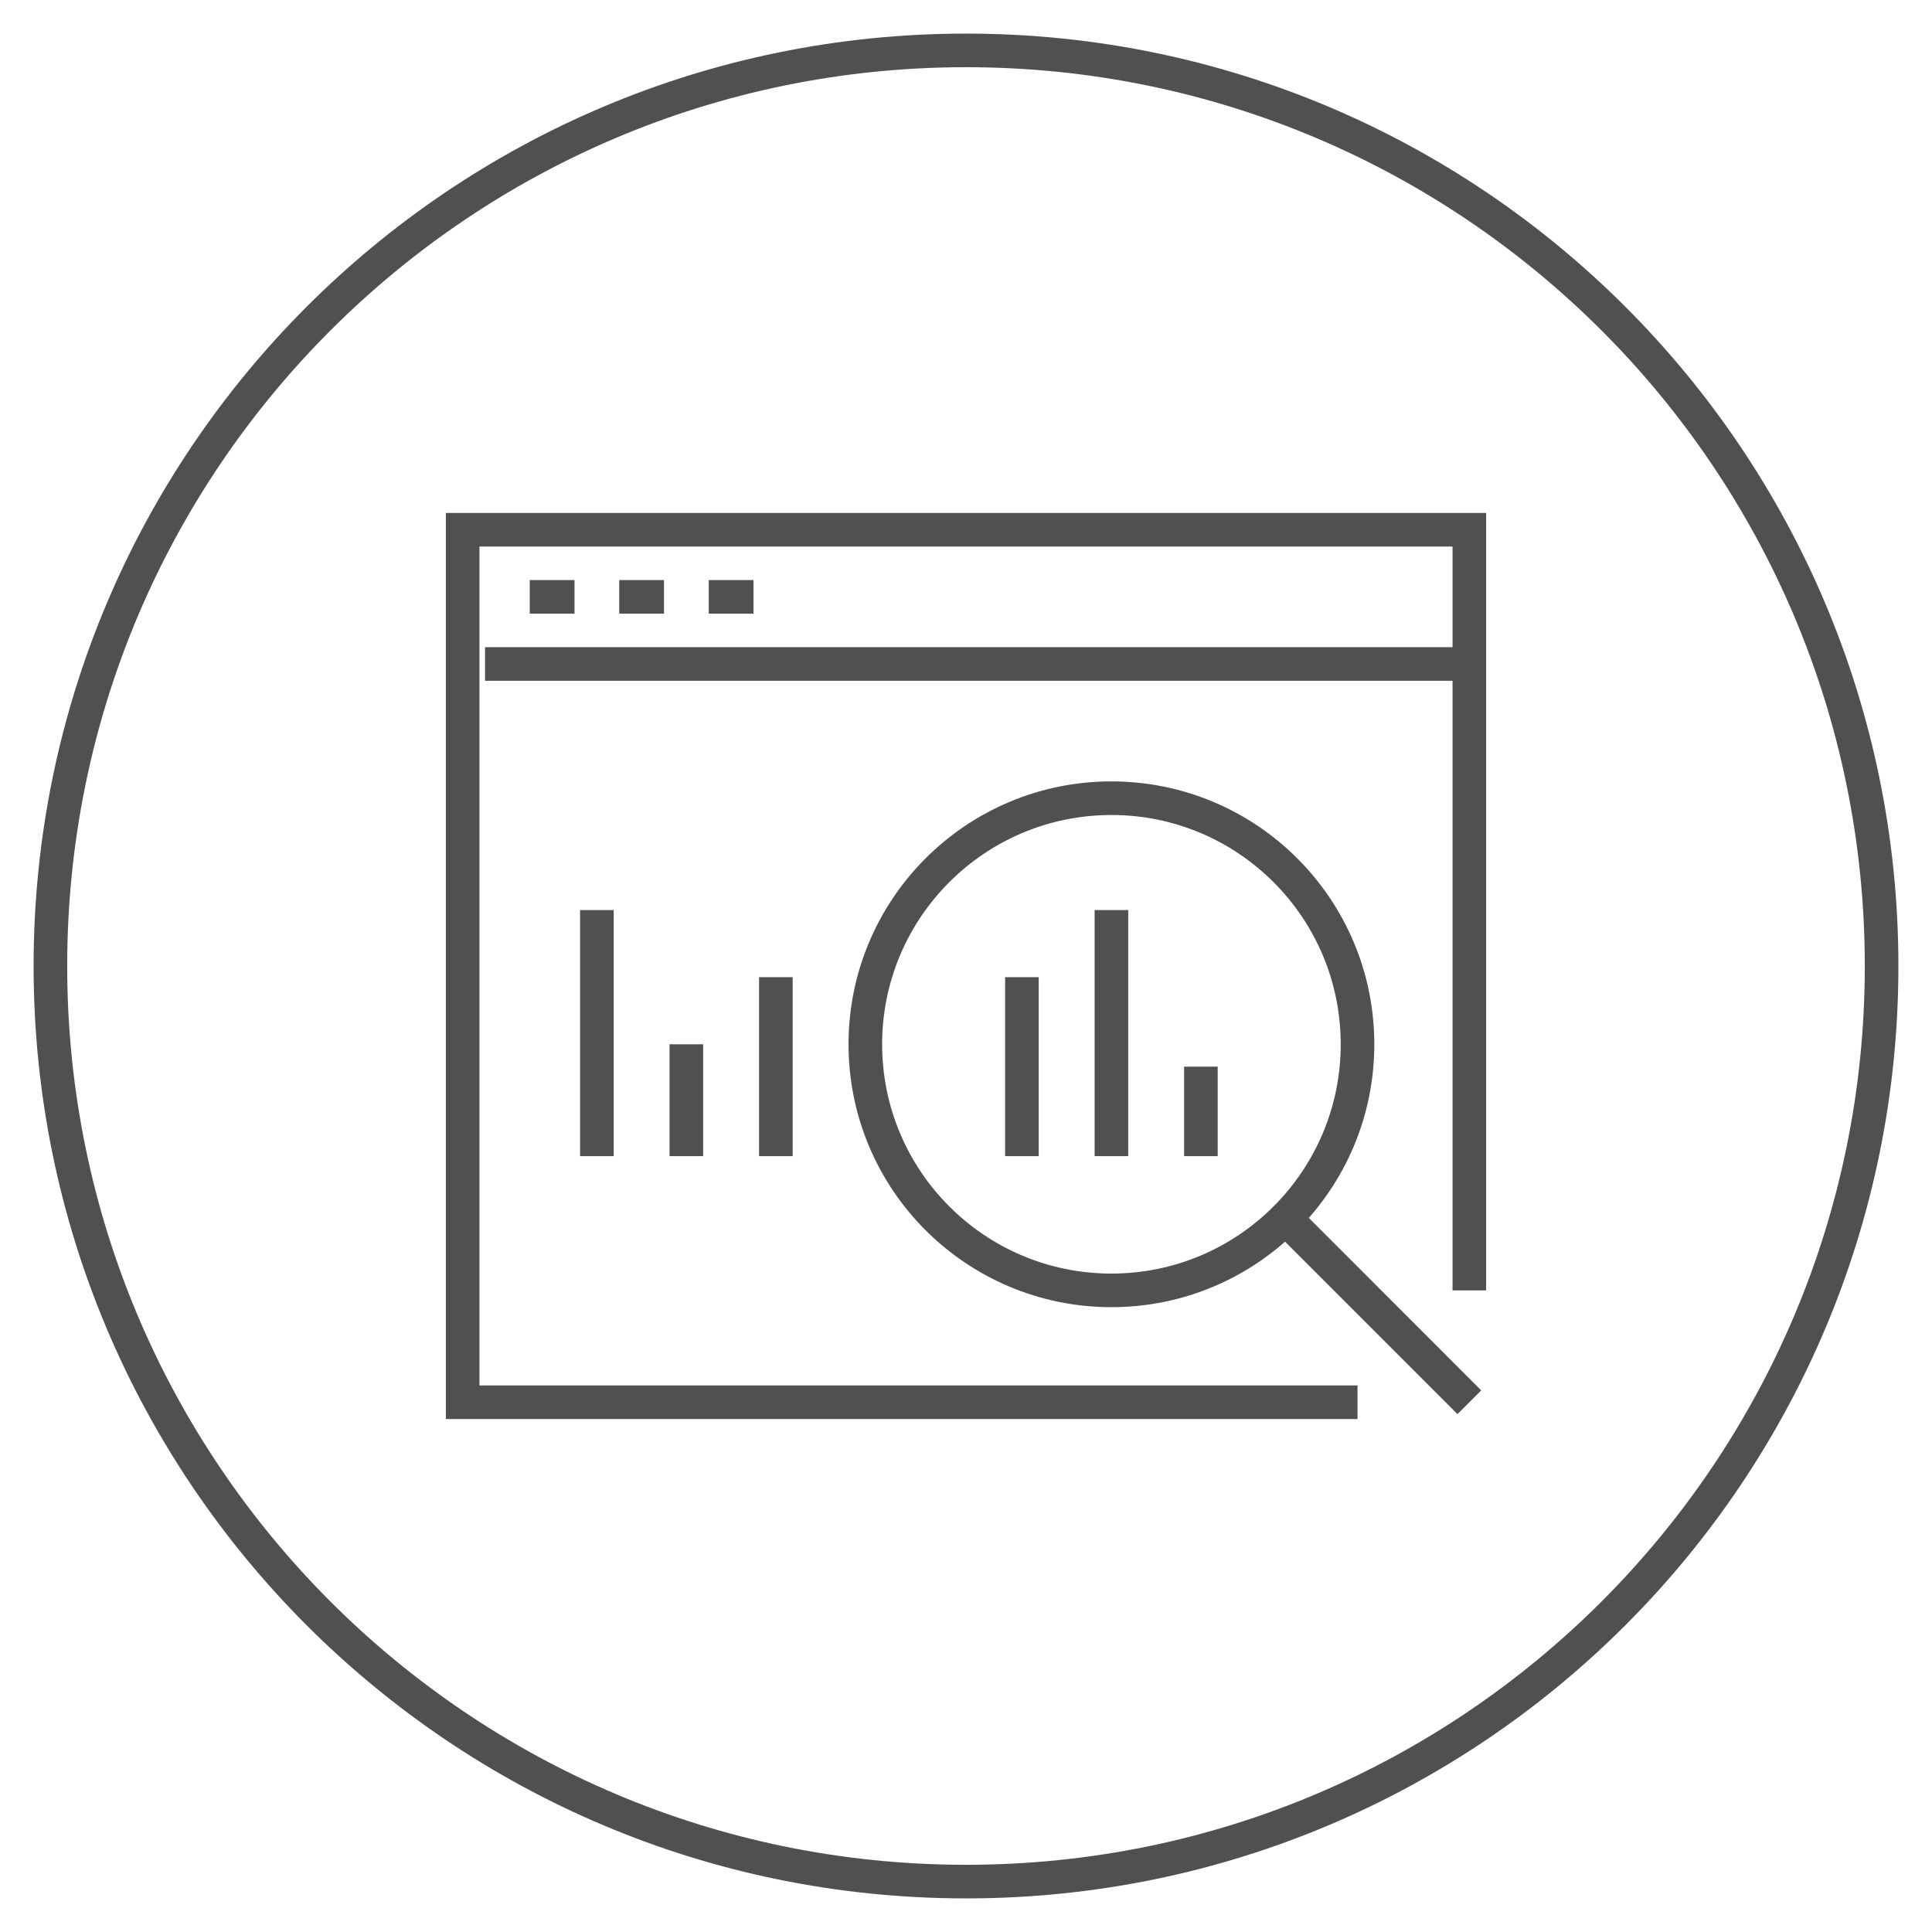 <?xml version="1.0" encoding="utf-8"?>
<!-- Generator: Adobe Illustrator 16.0.0, SVG Export Plug-In . SVG Version: 6.00 Build 0)  -->
<!DOCTYPE svg PUBLIC "-//W3C//DTD SVG 1.1//EN" "http://www.w3.org/Graphics/SVG/1.1/DTD/svg11.dtd">
<svg version="1.1" id="圖層_1" xmlns="http://www.w3.org/2000/svg" xmlns:xlink="http://www.w3.org/1999/xlink" x="0px" y="0px"
	 width="115px" height="115px" viewBox="0 0 115 115" enable-background="new 0 0 115 115" xml:space="preserve">
<path fill="none" stroke="#515050" stroke-width="2" stroke-miterlimit="10" d="M3,57.5C3,27.4,27.4,3,57.5,3S112,27.4,112,57.5
	S87.6,112,57.5,112S3,87.6,3,57.5"/>
<g>
	<polyline fill="none" stroke="#515050" stroke-width="2" stroke-miterlimit="10" points="80.805,83.467 27.539,83.467 
		27.539,31.533 87.461,31.533 87.461,76.809 	"/>
	<line fill="none" stroke="#515050" stroke-width="2" stroke-miterlimit="10" x1="28.871" y1="39.523" x2="87.461" y2="39.523"/>
	<line fill="none" stroke="#515050" stroke-width="2" stroke-miterlimit="10" x1="31.533" y1="35.528" x2="34.197" y2="35.528"/>
	<line fill="none" stroke="#515050" stroke-width="2" stroke-miterlimit="10" x1="36.859" y1="35.528" x2="39.523" y2="35.528"/>
	<line fill="none" stroke="#515050" stroke-width="2" stroke-miterlimit="10" x1="42.188" y1="35.528" x2="44.85" y2="35.528"/>
	<line fill="none" stroke="#515050" stroke-width="2" stroke-miterlimit="10" x1="71.482" y1="63.492" x2="71.482" y2="68.818"/>
	<line fill="none" stroke="#515050" stroke-width="2" stroke-miterlimit="10" x1="46.182" y1="58.165" x2="46.182" y2="68.818"/>
	<line fill="none" stroke="#515050" stroke-width="2" stroke-miterlimit="10" x1="40.855" y1="62.16" x2="40.855" y2="68.818"/>
	<line fill="none" stroke="#515050" stroke-width="2" stroke-miterlimit="10" x1="35.529" y1="54.17" x2="35.529" y2="68.818"/>
	<line fill="none" stroke="#515050" stroke-width="2" stroke-miterlimit="10" x1="66.156" y1="54.17" x2="66.156" y2="68.818"/>
	<line fill="none" stroke="#515050" stroke-width="2" stroke-miterlimit="10" x1="60.828" y1="58.165" x2="60.828" y2="68.818"/>
	<circle fill="none" stroke="#515050" stroke-width="2" stroke-miterlimit="10" cx="66.156" cy="62.16" r="14.648"/>
	<line fill="none" stroke="#515050" stroke-width="2" stroke-miterlimit="10" x1="76.809" y1="72.813" x2="87.461" y2="83.467"/>
</g>
</svg>

